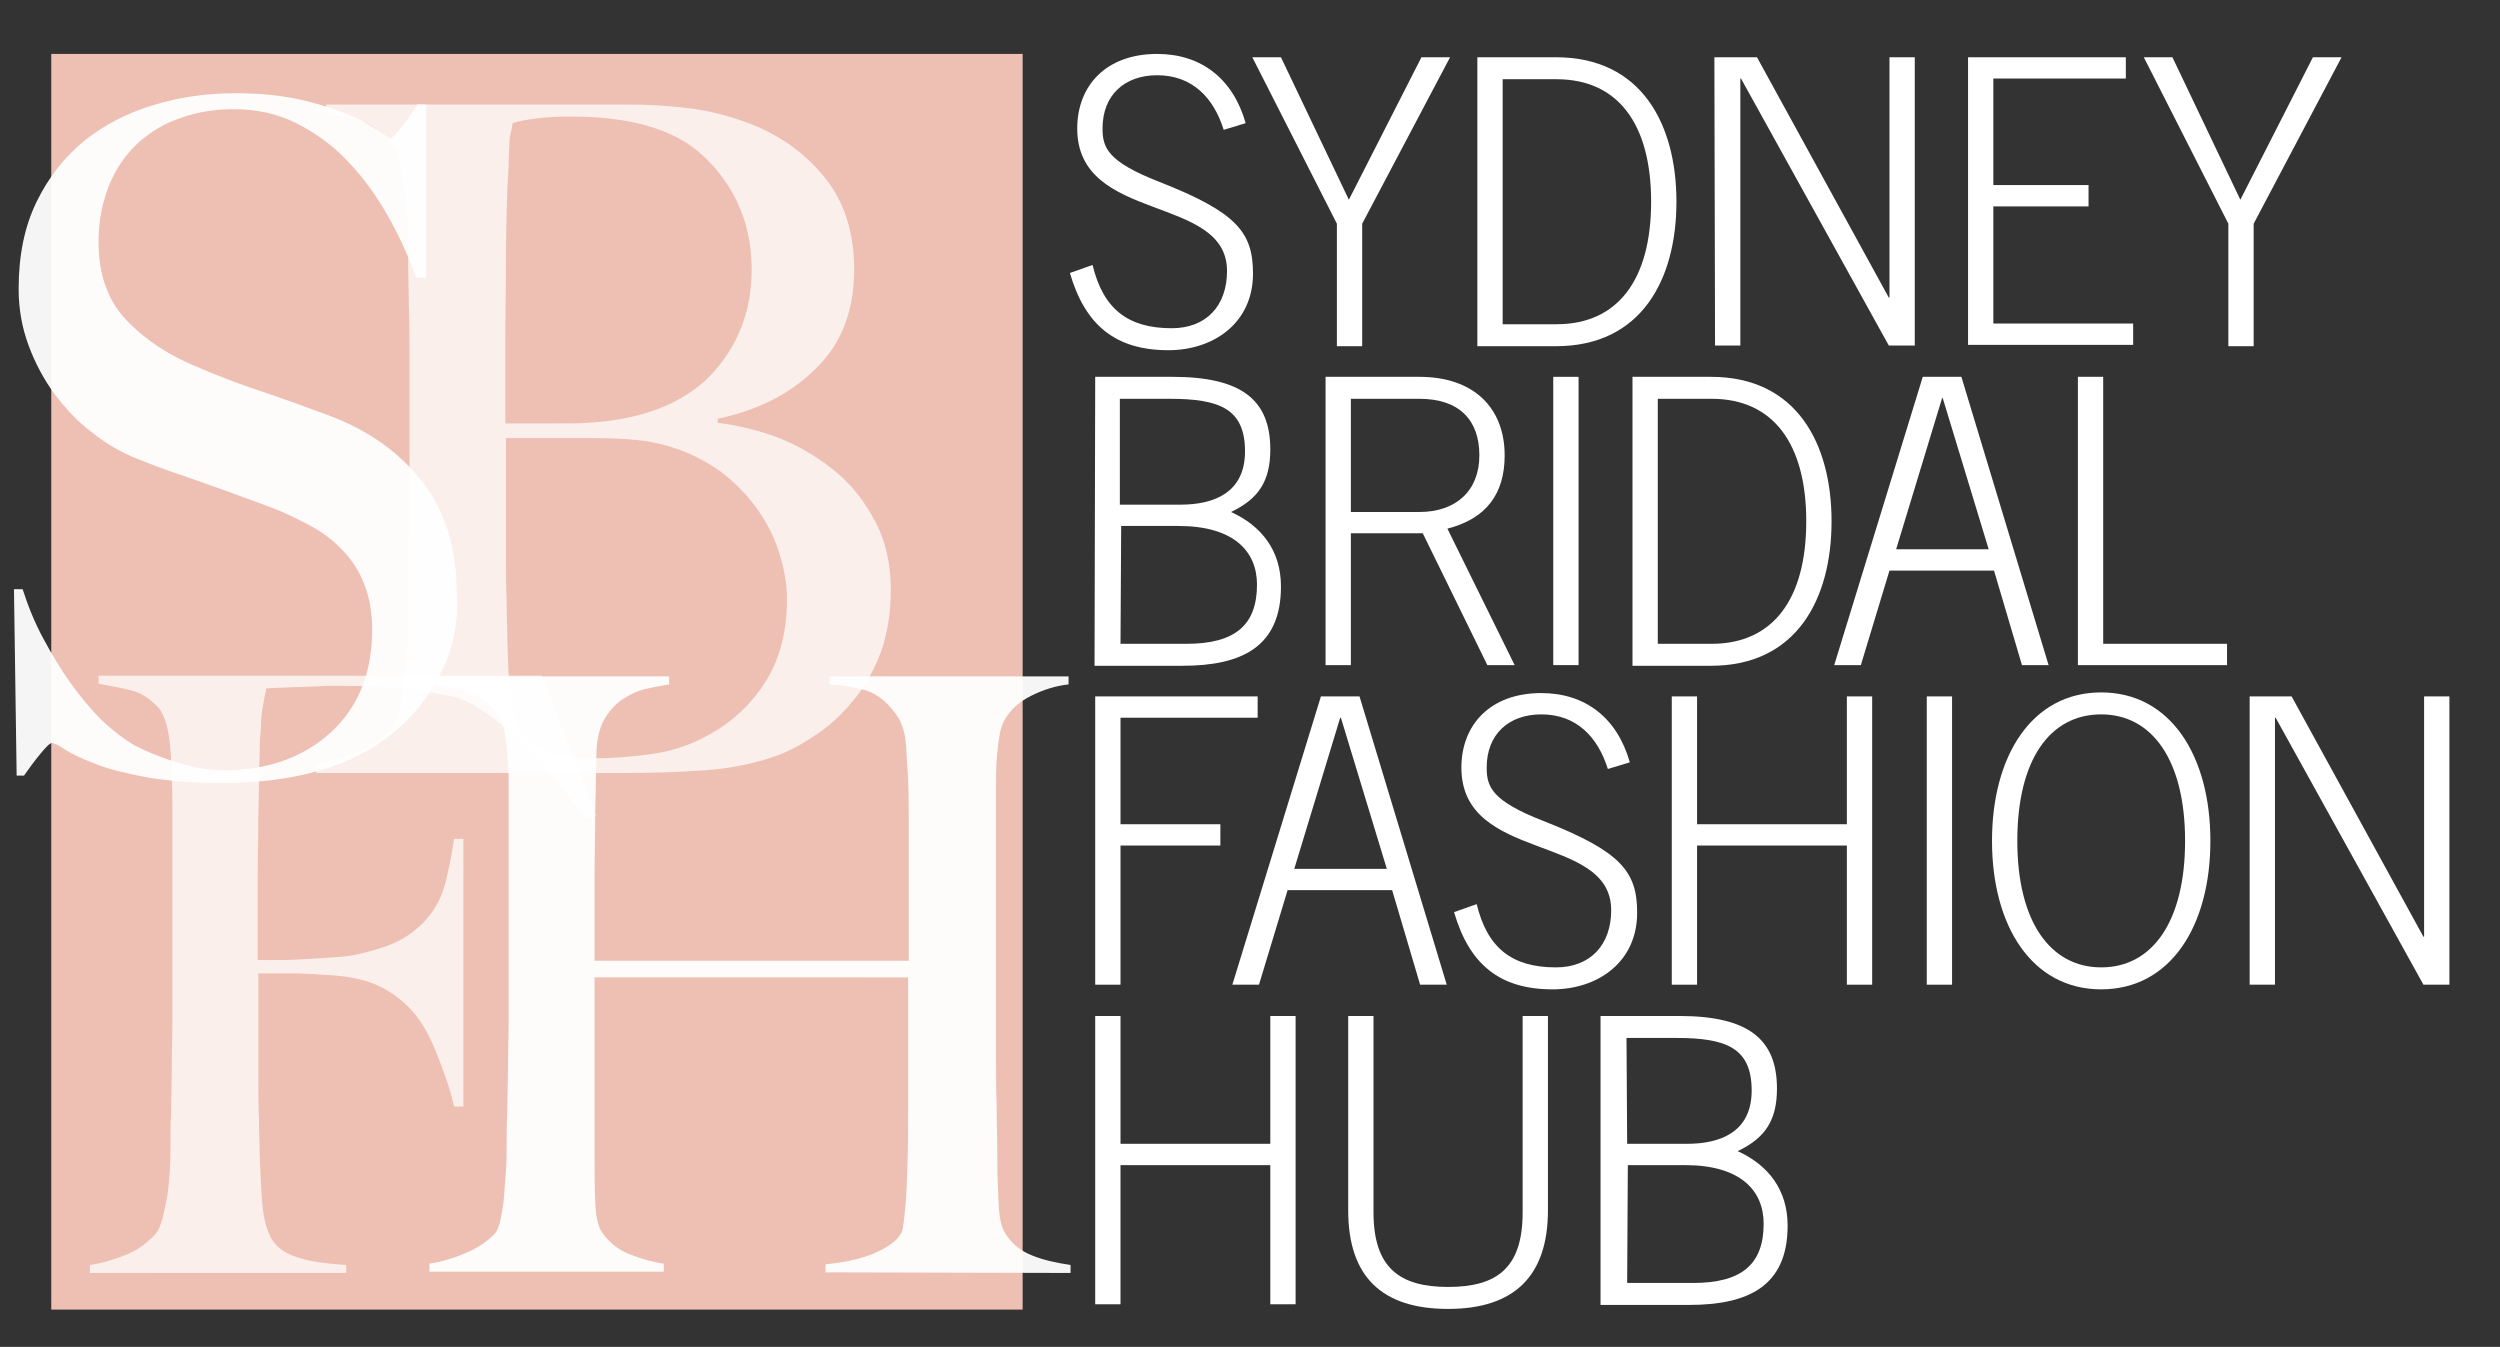 <?xml version="1.0" encoding="utf-8"?>
<!-- Generator: Adobe Illustrator 22.0.1, SVG Export Plug-In . SVG Version: 6.00 Build 0)  -->
<svg version="1.1" id="Layer_1" xmlns="http://www.w3.org/2000/svg" xmlns:xlink="http://www.w3.org/1999/xlink" x="0px" y="0px"
	 viewBox="0 0 375.5 202.3" style="enable-background:new 0 0 375.5 202.3;" xml:space="preserve">
<rect x="0" y="0" width="375.5" height="202.3" fill="#333333" stroke="none"/>
<style type="text/css">
	.st0{fill:#EEC0B3;}
	.st1{opacity:0.95;}
	.st2{fill:#FFFFFF;}
	.st3{opacity:0.75;}
</style>
<g>
	<rect x="7.7" y="8.1" class="st0" width="145.9" height="188.6"/>
	<g class="st1">
		<path class="st2" d="M66.2,101.1c-1.8,3.6-4.2,6.6-7.3,9.1s-6.8,4.4-11.1,5.6s-9,1.8-14.2,1.8c-4.4,0-8.2-0.3-11.3-0.8
			c-3.1-0.6-5.8-1.2-7.8-2c-2.1-0.8-3.6-1.5-4.7-2.2c-1-0.7-1.7-1-2-1s-0.9,0.6-1.8,1.7s-1.7,2.2-2.4,3.2H2.5l-0.4-28h1.3
			c0.8,2.5,1.8,5,3.1,7.4s2.6,4.6,4.1,6.7s3.1,4,4.7,5.6c1.7,1.6,3.3,2.8,4.8,3.7c1.5,0.8,3.6,1.7,6.1,2.5s4.9,1.3,7.3,1.3
			c6.7,0,12-1.9,16.2-5.7c4.1-3.8,6.2-8.9,6.2-15.4c0-2.6-0.4-4.9-1.2-6.9s-1.9-3.7-3.3-5.1c-1.4-1.5-3-2.7-4.9-3.7s-3.9-2-6.1-2.8
			c-2.2-0.8-4-1.5-5.7-2.1c-1.6-0.6-3.1-1.1-4.5-1.6s-2.8-1-4.3-1.5s-3.3-1.2-5.3-2C18.3,68,16,66.7,13.9,65c-2.2-1.6-4-3.6-5.7-5.8
			c-1.6-2.2-2.9-4.6-3.9-7.3s-1.5-5.5-1.5-8.5c0-5.1,0.9-9.4,2.7-13.1s4.2-6.7,7.1-9.1c3-2.4,6.4-4.2,10.4-5.4
			c3.9-1.2,8-1.8,12.3-1.8c4,0,7.5,0.4,10.4,1.1c2.9,0.7,5.2,1.5,7.1,2.3c1.8,0.8,3.2,1.6,4.2,2.3c0.9,0.7,1.5,1.1,1.6,1.1
			c0.3,0,0.8-0.6,1.7-1.7s1.6-2.2,2.4-3.4H64v26h-1.5c-1.1-3.1-2.5-6.2-4.2-9.2s-3.7-5.8-5.9-8.1c-2.2-2.4-4.8-4.3-7.7-5.8
			s-6.1-2.2-9.6-2.2c-2.8,0-5.4,0.4-7.9,1.3c-2.5,0.8-4.6,2.1-6.5,3.8c-1.8,1.7-3.3,3.8-4.3,6.3c-1,2.5-1.6,5.3-1.6,8.5
			c0,5,1.4,8.9,4.3,11.9s6.6,5.4,11.2,7.2c1.8,0.8,3.5,1.4,5,2c1.6,0.6,3.1,1.1,4.6,1.6s3.1,1.1,4.6,1.6c1.6,0.6,3.2,1.2,4.9,1.8
			c6.1,2.3,10.8,5.7,14.2,10.2c3.4,4.4,5,10,5,16.6C68.9,93.5,68,97.6,66.2,101.1z"/>
	</g>
	<g class="st3">
		<path class="st2" d="M132.4,97.7c-1,2.7-2.3,5.1-3.9,7.1c-1.6,2-3.4,3.8-5.4,5.2c-2,1.4-3.9,2.5-5.9,3.3
			c-3.4,1.3-7.2,2.1-11.4,2.4c-4.2,0.3-8.3,0.4-12.2,0.4H47.5v-1.4c2.2-0.4,4.4-1,6.4-1.8s3.6-2,4.9-3.5c0.4-0.6,0.8-1.4,1.1-2.4
			c0.3-1.1,0.5-2.3,0.7-3.7c0.2-1.4,0.4-2.9,0.5-4.4s0.1-3,0.1-4.5c0-1.3,0-3.1,0.1-5.3c0-2.2,0.1-4.7,0.1-7.3
			c0-2.6,0.1-5.4,0.1-8.2c0-2.9,0-5.6,0-8.1c0-2.8,0-5.3,0-7.4c0-2.1,0-4.2,0-6.1c0-2,0-4.1-0.1-6.3c0-2.1-0.1-4.6-0.1-7.4
			c0-1.7,0-3.4-0.1-5.1c-0.1-1.7-0.2-3.4-0.5-4.9c-0.2-1.6-0.5-3-0.8-4.3c-0.3-1.3-0.7-2.2-1.3-2.7c-1.3-1.5-2.7-2.5-4-3
			s-3.2-0.9-5.6-1.2v-1.4h45.1c3.4,0,6.6,0.2,9.7,0.6c3.1,0.4,6,1.2,8.9,2.3c4.6,1.8,8.3,4.5,11.2,8.1c2.9,3.6,4.4,8.2,4.4,13.8
			c0,6.1-1.9,11.1-5.7,14.8c-3.8,3.8-8.7,6.3-14.8,7.6v0.6c3.2,0.4,6.4,1.2,9.5,2.4c3.1,1.3,5.9,3,8.4,5.1c2.5,2.1,4.4,4.7,5.9,7.6
			s2.2,6.3,2.2,10C133.8,92,133.3,95,132.4,97.7z M109.5,28.1c-2.3-3.6-5.1-6.2-8.5-7.8c-4-1.9-9.1-2.8-15.4-2.8
			c-1.9,0-3.6,0.1-5.1,0.3C79,18,77.8,18.2,77,18.5c-0.1,0.6-0.2,1.1-0.3,1.5c-0.1,0.5-0.2,1-0.2,1.7s-0.1,1.6-0.1,2.6
			s-0.1,2.4-0.2,4C76.1,31.6,76,35.1,76,39s-0.1,7.6-0.1,11.2c0,3.4,0,6.4,0,8.9c0,2.5,0,4,0,4.5c2.9,0,5.4,0,7.5,0s3.7,0,5-0.1
			c8-0.5,14.1-2.8,18.3-7.1c4.1-4.3,6.2-9.6,6.2-15.9C112.9,35.9,111.8,31.8,109.5,28.1z M116.9,82.6c-0.8-2.4-2-4.6-3.5-6.6
			s-3.2-3.7-5.2-5.2c-2-1.4-4.2-2.6-6.6-3.4c-2-0.7-3.9-1.1-5.8-1.3c-1.9-0.2-4.2-0.3-6.8-0.3H76c0,3,0,6,0,8.9c0,3,0,5.8,0,8.5
			c0,2.6,0,5,0.1,7.2c0,2.2,0.1,4.1,0.1,5.6c0.1,3.5,0.2,6.4,0.5,8.7c0.2,2.3,0.9,4.2,1.9,5.6c0.8,1,2,1.9,3.6,2.6s3.9,1,7,1
			c2.6,0,5.4-0.2,8.4-0.6s6-1.3,8.8-2.9c3.7-2,6.6-4.8,8.7-8.2c2.1-3.4,3.1-7.5,3.1-12.2C118.2,87.5,117.7,85,116.9,82.6z"/>
	</g>
	<g class="st3">
		<path class="st2" d="M88.1,122.9c-3.3-4.2-6.4-7.9-9.3-10.9c-3-3-5.8-5.2-8.6-6.6c-1.4-0.7-3.8-1.2-7.4-1.7s-7.7-0.7-12.4-0.7
			c-0.8,0-1.7,0-2.8,0.1c-1,0-2,0.1-3,0.1s-1.9,0.1-2.7,0.1s-1.5,0.1-1.9,0.1c-0.1,0.5-0.2,1-0.3,1.5s-0.2,1.1-0.3,1.7
			c-0.1,0.7-0.2,1.5-0.2,2.6c-0.1,1-0.2,2.3-0.2,3.8c-0.1,2.9-0.1,6.1-0.2,9.5c0,3.5-0.1,6.7-0.1,9.8s0,5.7,0,8c0,2.2,0,3.5,0,3.9
			c0.2,0,1,0,2.2,0c1.3,0,2.7,0,4.3-0.1s3.2-0.2,4.9-0.3s3.1-0.3,4.2-0.6c2.9-0.7,5.2-1.5,6.8-2.6c1.7-1.1,3-2.4,4-3.9
			s1.6-3.1,2-4.9c0.4-1.8,0.8-3.7,1.1-5.8h1.4v40.2h-1.4c-0.6-2.7-1.6-5.5-2.8-8.4c-1.2-3-2.6-5.2-4.3-6.8c-1.5-1.4-3.1-2.5-4.9-3.2
			c-1.7-0.7-3.7-1.1-6.1-1.3c-1.2-0.1-2.2-0.1-3.1-0.2c-0.9,0-1.7-0.1-2.5-0.1s-1.6,0-2.5,0s-2,0-3.2,0c0,2.7,0,5.3,0,8
			c0,2.6,0,5.1,0,7.5c0,2.3,0,4.5,0.1,6.4c0,2,0.1,3.6,0.1,5.1c0.1,2.7,0.2,5.2,0.4,7.6c0.2,2.4,0.7,4.1,1.4,5.3s1.9,2.1,3.7,2.7
			c1.7,0.6,4.2,1,7.5,1.2v1.2H13.5V190c2-0.3,3.9-0.9,5.6-1.6c1.7-0.7,3.1-1.8,4.3-3.1c0.4-0.5,0.7-1.2,1-2.2c0.2-1,0.5-2.1,0.7-3.3
			s0.3-2.6,0.4-3.9c0.1-1.4,0.1-2.7,0.1-4.1c0-1.2,0-2.7,0.1-4.7c0-2,0.1-4.2,0.1-6.6c0-2.4,0.1-4.8,0.1-7.3c0-2.6,0-5,0-7.2v-24.3
			c0-1.5,0-3-0.1-4.6c0-1.6-0.1-3.1-0.2-4.5s-0.3-2.7-0.6-3.8c-0.3-1.1-0.7-1.9-1.1-2.4c-1.2-1.3-2.5-2.2-3.8-2.6
			c-1.4-0.4-3.1-0.7-5.3-1.1v-1.2h66.6l8.1,21L88.1,122.9z"/>
	</g>
	<g class="st1">
		<path class="st2" d="M124,191.1v-1.2c2.9-0.3,5.4-0.8,7.4-1.7s3.3-1.8,3.9-2.9c0.2-0.2,0.3-0.7,0.4-1.5c0.1-0.7,0.2-1.6,0.3-2.6
			s0.1-2,0.2-3.1c0-1.1,0.1-2.1,0.1-3.1c0.1-2.7,0.1-5.6,0.1-8.5c0-3,0-5.8,0-8.3c0-2.7,0-5,0-7c0-2.1,0-3.5,0-4.4H89.3v26.7
			c0,2.4,0,4.7,0.1,7c0.1,2.2,0.4,3.8,1.1,4.7c1,1.4,2.3,2.5,4.1,3.2c1.8,0.7,3.5,1.2,5.1,1.4v1.2H64.5v-1.2c2-0.3,3.9-0.9,5.7-1.7
			c1.8-0.8,3.2-1.8,4.2-2.9c0.3-0.4,0.6-1.1,0.8-2.1c0.2-1,0.4-2.1,0.5-3.3s0.2-2.6,0.3-4c0.1-1.4,0.1-2.8,0.1-4.2
			c0-1.2,0-2.7,0.1-4.7c0-2,0.1-4.2,0.1-6.5c0-2.4,0.1-4.8,0.1-7.3c0-2.6,0-5,0-7.2v-24.2c0-1.5,0-3,0-4.5s-0.1-2.9-0.2-4.2
			c-0.1-1.3-0.3-2.4-0.5-3.5c-0.2-1-0.6-1.8-1.1-2.4c-1.1-1.4-2.5-2.4-4.1-3s-3.5-1.1-5.6-1.3v-1.2h35.6v1.2
			c-1.1,0.2-2.3,0.4-3.6,0.7c-1.3,0.3-2.4,0.9-3.5,1.6c-1,0.7-1.9,1.7-2.6,2.9c-0.7,1.2-1.1,2.8-1.2,4.7c-0.1,2.9-0.1,6-0.2,9.4
			c0,3.4-0.1,6.6-0.1,9.6s0,5.6,0,8c0,2.2,0,3.8,0,4.6h47.2c0-2.7,0-5.1,0-7.2c0-2.2,0-4.4,0-6.5s0-4.2,0-6.3c0-2.2,0-4.6-0.1-7.3
			c-0.1-1.6-0.2-3.2-0.3-4.9c-0.1-1.7-0.5-3.1-1.1-4.2c-1.4-2.2-3.1-3.6-4.9-4.2c-1.8-0.5-3.7-0.8-5.5-0.9v-1.2h35.9v1.2
			c-1.9,0.2-3.8,0.8-5.6,1.7c-1.8,0.9-3.2,2.1-4.1,3.8c-0.3,0.6-0.6,1.4-0.7,2.4c-0.2,1-0.3,2.2-0.4,3.5c-0.1,1.3-0.1,2.6-0.1,3.9
			s0,2.6,0,3.9v21.3c0,3.1,0,5.8,0,8.3c0,2.4,0,4.8,0,7.2c0,2.3,0,4.7,0.1,7.2c0,2.5,0.1,5.2,0.1,8.2c0,2.4,0.1,4.6,0.2,6.7
			c0.1,2,0.4,3.4,0.9,4.2c1,1.7,2.4,2.8,4.2,3.5c1.7,0.7,3.7,1.1,5.7,1.4v1.2L124,191.1L124,191.1z"/>
	</g>
	<g>
		<g>
			<path class="st2" d="M164.1,39.8c1.6,6.6,5.3,9.5,11.9,9.5c5.2,0,8.3-3.4,8.3-8.6c0-11.6-22.5-7.1-22.5-21.4
				c0-6.4,4.3-11.2,12-11.2c6.6,0,11.4,3.7,13.3,10.4l-3.3,1c-1.5-4.8-4.7-8.2-10-8.2c-4.8,0-8.2,2.9-8.2,8c0,2.9,0.8,5,8.5,8
				c11.7,4.6,14.1,7.6,14.1,13.8c0,7.4-5.9,11.5-12.7,11.5c-7.9,0-12.5-3.7-14.8-11.6L164.1,39.8z"/>
			<path class="st2" d="M200.8,33.6l-12.7-25h4.3L202.6,30l10.9-21.4h4.3l-13.2,25V52h-3.8V33.6z"/>
			<path class="st2" d="M221.9,8.6h11.8c12.9,0,18.1,10.1,18.1,21.7S246.6,52,233.7,52h-11.8V8.6z M225.7,48.7h8.1
				c9.2,0,14.2-6.7,14.2-18.4s-5-18.4-14.2-18.4h-8.1V48.7z"/>
			<path class="st2" d="M257.5,8.6h6.4l19.8,36.1h0.1V8.6h3.8v43.3h-3.9l-22.2-40.1h-0.1v40.1h-3.8L257.5,8.6L257.5,8.6z"/>
			<path class="st2" d="M295.6,51.9V8.6h23.7v3.2h-19.9v16h14.3V31h-14.3v17.6h21v3.2h-24.8V51.9z"/>
			<path class="st2" d="M334.7,33.6L322,8.6h4.3L336.5,30l10.9-21.4h4.3l-13.2,25V52h-3.8L334.7,33.6L334.7,33.6z"/>
			<path class="st2" d="M164.5,56.6h11.6c10.3,0,14.7,3.4,14.7,10.9c0,4.7-1.7,7.4-5.9,9.4c4.6,2.1,7.5,5.8,7.5,11.2
				c0,9-5.8,11.9-14.8,11.9h-13.2L164.5,56.6L164.5,56.6z M168.3,75.8h9c4.9,0,9.7-1.7,9.7-8c0-6.4-3.8-7.9-11.3-7.9h-7.5v15.9
				H168.3z M168.3,96.7h9.9c7.3,0,10.6-2.8,10.6-8.9c0-5-3.5-8.8-11.8-8.8h-8.6L168.3,96.7L168.3,96.7z"/>
			<path class="st2" d="M227.5,99.9h-4.1l-9.7-19.8h-10.8v19.8h-3.8V56.6h14.1c8.2,0,12.8,4.7,12.8,11.8c0,5.7-2.7,9.5-8.6,11
				L227.5,99.9z M202.9,76.9h10.3c5.5,0,9-3.2,9-8.5s-3-8.5-9-8.5h-10.3V76.9z"/>
			<path class="st2" d="M233.3,56.6h3.8v43.3h-3.8V56.6z"/>
			<path class="st2" d="M245.2,56.6H257c12.9,0,18.1,10.1,18.1,21.7S269.9,100,257,100h-11.8V56.6z M249,96.7h8.1
				c9.2,0,14.2-6.7,14.2-18.4s-5-18.4-14.2-18.4H249V96.7z"/>
			<path class="st2" d="M288.8,56.6h5.8l13.1,43.3h-4l-4.2-14.2h-15.7l-4.3,14.2h-4L288.8,56.6z M298.7,82.5l-6.9-22.7h-0.1
				l-6.9,22.7H298.7z"/>
			<path class="st2" d="M312.1,56.6h3.8v40.1h18.6v3.2h-22.4V56.6z"/>
			<path class="st2" d="M164.5,147.9v-43.3h24.4v3.2h-20.6v16h15v3.2h-15v20.9L164.5,147.9L164.5,147.9z"/>
			<path class="st2" d="M198.4,104.6h5.8l13.1,43.3h-4l-4.2-14.2h-15.7l-4.3,14.2h-4L198.4,104.6z M208.3,130.5l-6.9-22.7h-0.1
				l-6.9,22.7H208.3z"/>
			<path class="st2" d="M221.8,135.8c1.6,6.6,5.3,9.5,11.9,9.5c5.2,0,8.3-3.4,8.3-8.6c0-11.6-22.5-7.1-22.5-21.4
				c0-6.4,4.3-11.2,12-11.2c6.6,0,11.4,3.7,13.3,10.4l-3.3,1c-1.5-4.8-4.7-8.2-10-8.2c-4.8,0-8.2,2.9-8.2,8c0,2.9,0.8,5,8.5,8
				c11.7,4.6,14.1,7.6,14.1,13.8c0,7.4-5.9,11.5-12.7,11.5c-7.9,0-12.5-3.7-14.8-11.6L221.8,135.8z"/>
			<path class="st2" d="M251.1,104.6h3.8v19.2h22.5v-19.2h3.8v43.3h-3.8V127h-22.5v20.9h-3.8L251.1,104.6L251.1,104.6z"/>
			<path class="st2" d="M289.4,104.6h3.8v43.3h-3.8V104.6z"/>
			<path class="st2" d="M332,126.3c0,12.8-6,22.3-16.4,22.3s-16.4-9.5-16.4-22.3s6-22.3,16.4-22.3S332,113.5,332,126.3z
				 M328.2,126.3c0-12.2-5-19-12.6-19c-7.7,0-12.6,6.8-12.6,19s5,19,12.6,19C323.3,145.3,328.2,138.4,328.2,126.3z"/>
			<path class="st2" d="M337.8,104.6h6.4l19.8,36.1h0.1v-36.1h3.8v43.3H364l-22.2-40.1h-0.1v40.1h-3.8v-43.3H337.8z"/>
			<path class="st2" d="M164.5,152.6h3.8v19.2h22.5v-19.2h3.8v43.3h-3.8V175h-22.5v20.9h-3.8V152.6z"/>
			<path class="st2" d="M206.3,152.6v29.5c0,8.3,3.9,11.2,11.2,11.2c7.4,0,11.2-2.9,11.2-11.2v-29.5h3.8v29.2c0,9.8-5,14.8-15,14.8
				s-15-4.9-15-14.8v-29.2H206.3z"/>
			<path class="st2" d="M240.6,152.6h11.6c10.3,0,14.7,3.4,14.7,10.9c0,4.7-1.7,7.4-5.9,9.4c4.6,2.1,7.5,5.8,7.5,11.2
				c0,9-5.8,11.9-14.8,11.9h-13.3v-43.4H240.6z M244.4,171.8h9c4.9,0,9.7-1.7,9.7-8c0-6.4-3.8-7.9-11.3-7.9h-7.5L244.4,171.8
				L244.4,171.8z M244.4,192.7h9.9c7.3,0,10.6-2.8,10.6-8.9c0-5-3.5-8.8-11.8-8.8h-8.6L244.4,192.7L244.4,192.7z"/>
		</g>
	</g>
</g>
</svg>
